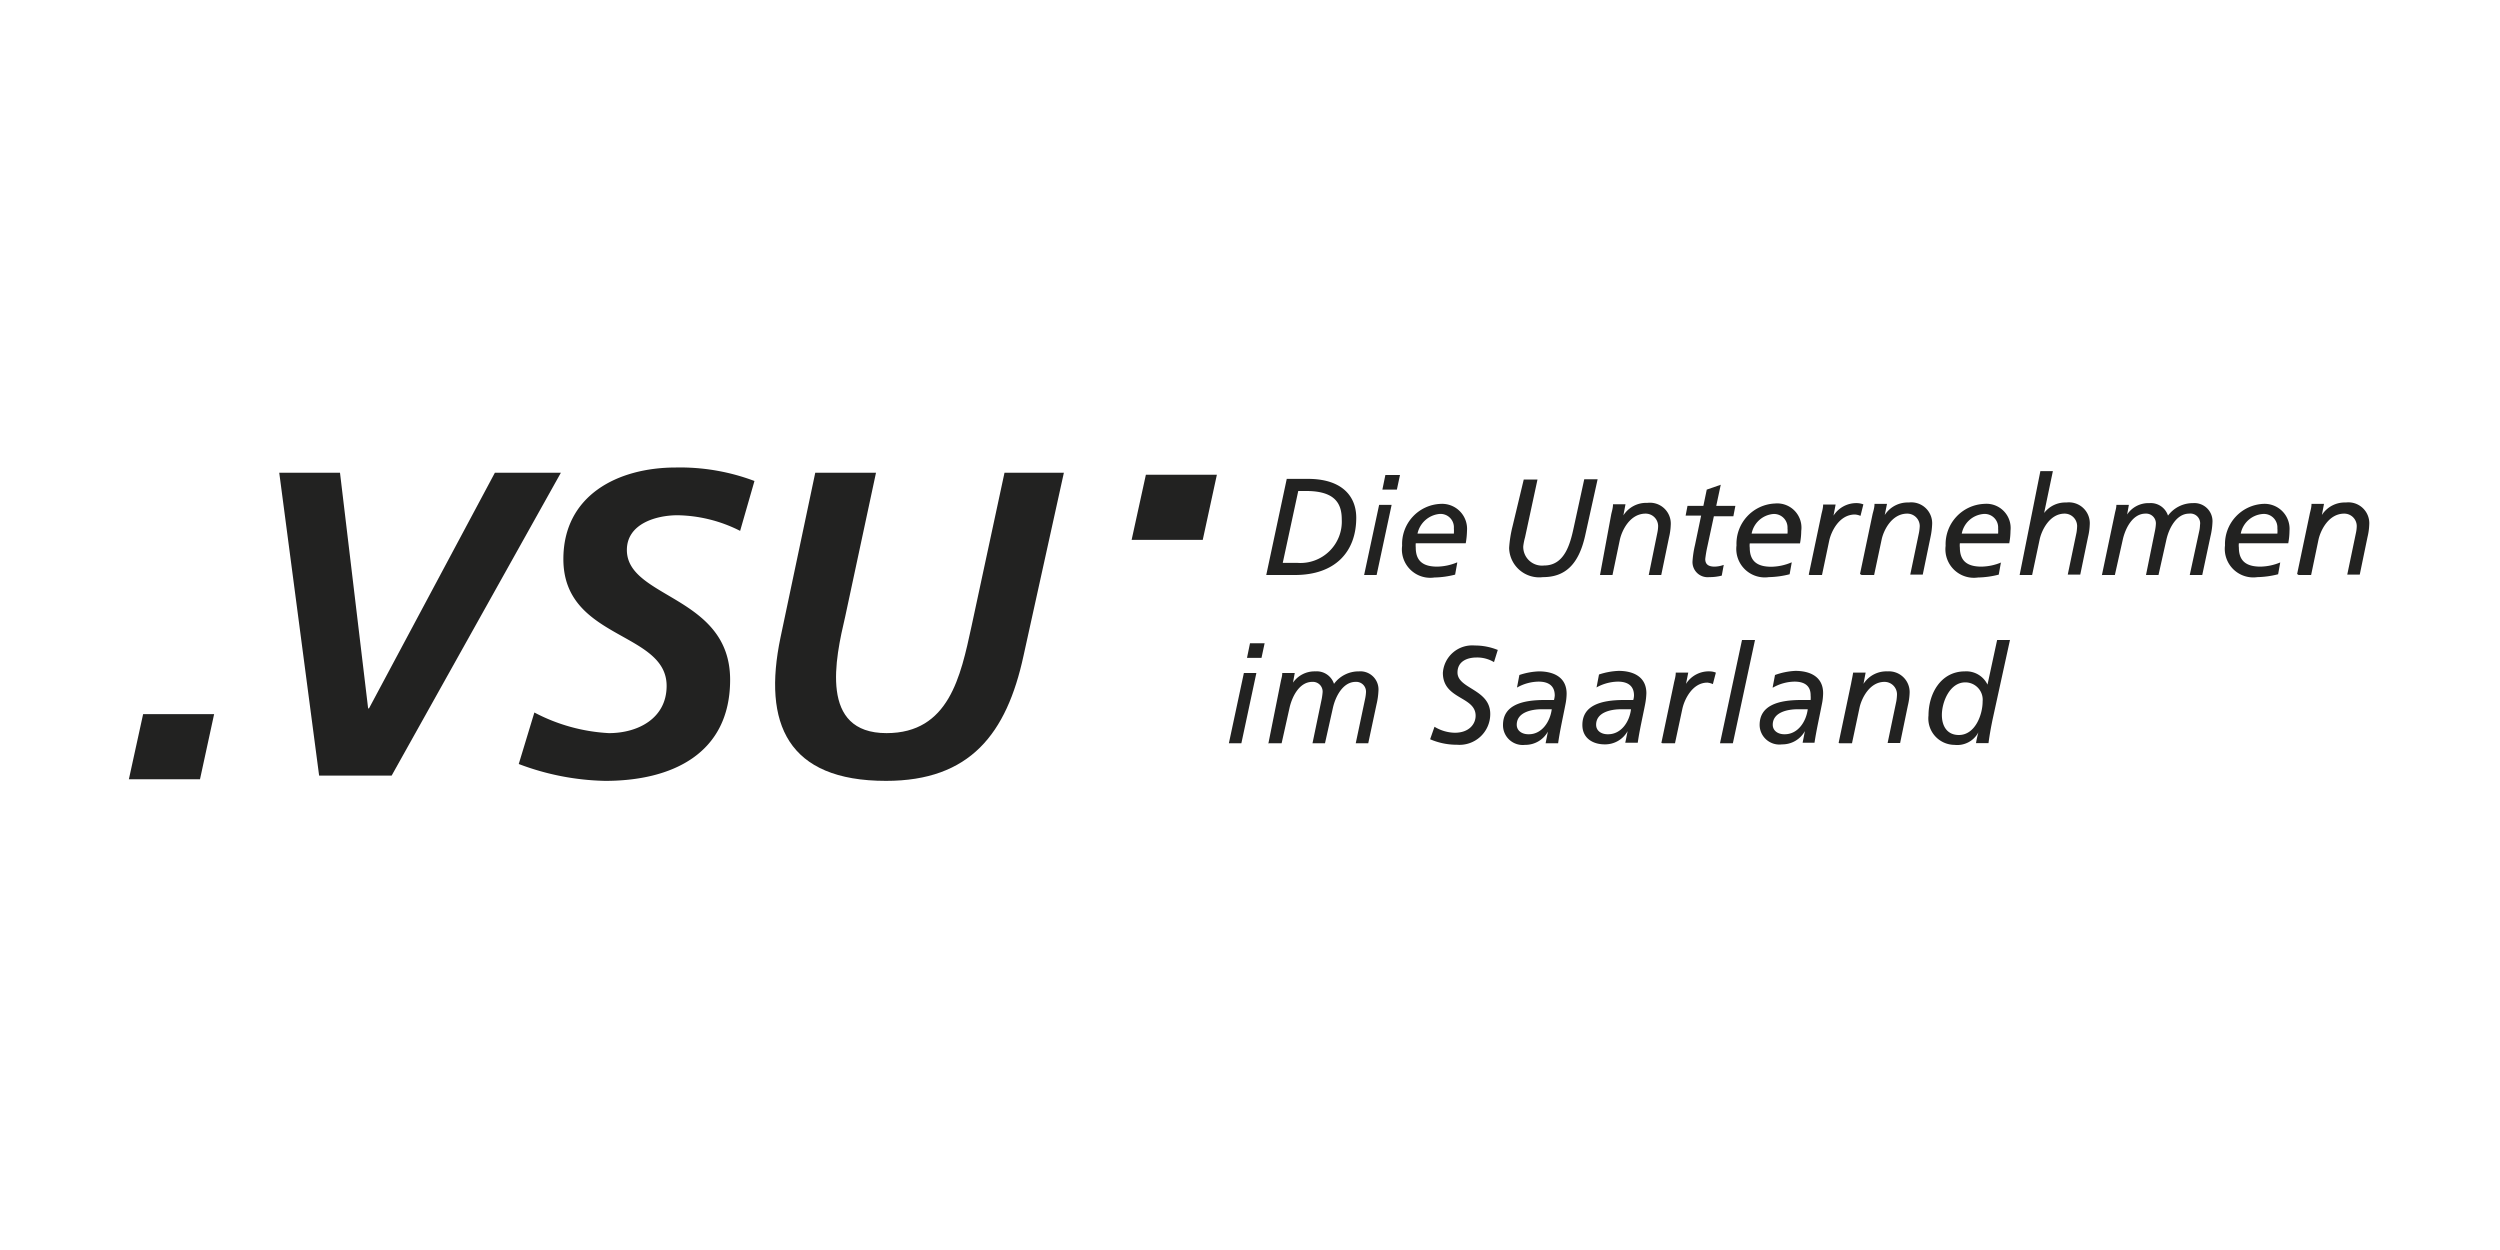 <svg xmlns="http://www.w3.org/2000/svg" viewBox="0 0 200 100"><defs><style>.cls-1{fill:none;}.cls-2{fill:#222221;}</style></defs><g id="Logos"><rect class="cls-1" width="200" height="100"/><polygon class="cls-2" points="25.53 62.05 31.33 62.05 44.87 37.82 39.59 37.82 29.52 56.67 29.45 56.67 27.2 37.82 22.34 37.82 25.53 62.05 25.53 62.05"/><path class="cls-2" d="M60.36,38.48a16.87,16.87,0,0,0-6.29-1.08c-4.65,0-9,2.22-9,7.33,0,6.46,8.26,5.76,8.26,10.14,0,2.6-2.29,3.78-4.62,3.78A14.4,14.4,0,0,1,42.75,57L41.5,61.12a20.55,20.55,0,0,0,6.91,1.35c5.32,0,10-2.15,10-8.09,0-6.74-8.26-6.49-8.26-10.38,0-2.09,2.32-2.78,4.06-2.78a11.44,11.44,0,0,1,5,1.25l1.15-4Z"/><path class="cls-2" d="M65.22,37.82,62.44,51C61,57.89,63,62.47,70.88,62.47c6.74,0,9.65-3.78,11-10l3.23-14.65H80.36L77.72,50.11c-.87,4-1.8,8.54-6.8,8.54-5.39,0-4.1-5.94-3.3-9.34l2.46-11.49Z"/><path class="cls-2" d="M98.31,59.46h1l1.2-5.62h-1l-1.2,5.62Zm2.83-8H100l-.24,1.17h1.16l.25-1.17Z"/><path class="cls-2" d="M101.53,59.46h1l.63-2.82c.19-.87.77-2.09,1.82-2.09a.78.78,0,0,1,.83.82,5.22,5.22,0,0,1-.07.53L105,59.46h1l.63-2.82c.19-.87.78-2.09,1.82-2.09a.78.78,0,0,1,.83.82,3.36,3.36,0,0,1-.07.53l-.75,3.56h1l.66-3.1a5.83,5.83,0,0,0,.16-1.18,1.45,1.45,0,0,0-1.56-1.47,2.44,2.44,0,0,0-2,1,1.45,1.45,0,0,0-1.49-1,2.1,2.1,0,0,0-1.79.9h0l.14-.77h-1c0,.25-.07.44-.11.64l-1,5Z"/><path class="cls-2" d="M119.83,52a4.84,4.84,0,0,0-1.85-.36,2.35,2.35,0,0,0-2.55,2.19c0,2.14,2.62,1.86,2.62,3.43,0,.64-.5,1.36-1.67,1.36a3.22,3.22,0,0,1-1.62-.48l-.35,1a5.36,5.36,0,0,0,2.15.44,2.46,2.46,0,0,0,2.66-2.46c0-2-2.62-2-2.62-3.32,0-.91.8-1.2,1.52-1.2a2.61,2.61,0,0,1,1.4.37l.31-1Z"/><path class="cls-2" d="M121.37,55a3.59,3.59,0,0,1,1.72-.47c.76,0,1.29.31,1.29,1.11a1.93,1.93,0,0,1-.06.36l-.75,0c-1.88,0-3.33.45-3.33,2A1.58,1.58,0,0,0,122,59.59a2.06,2.06,0,0,0,1.83-1.06h0c-.06.33-.13.66-.18.93h1c.14-1,.37-2,.58-3.08a4.57,4.57,0,0,0,.1-.88c0-1.35-1.08-1.79-2.22-1.79a5.52,5.52,0,0,0-1.56.29l-.19,1Zm.9,3.74c-.5,0-.93-.27-.93-.76,0-1,1.18-1.24,2-1.24h.8c-.13,1-.79,2-1.83,2Z"/><path class="cls-2" d="M127.71,55a3.65,3.65,0,0,1,1.72-.47c.76,0,1.29.31,1.29,1.11a1.36,1.36,0,0,1-.06.36l-.74,0c-1.89,0-3.33.45-3.33,2,0,1.06.84,1.55,1.79,1.55a2.06,2.06,0,0,0,1.83-1.06h0c-.07.33-.13.66-.19.93h1c.14-1,.38-2,.59-3.08a5.52,5.52,0,0,0,.1-.88c0-1.35-1.09-1.79-2.22-1.79a5.64,5.64,0,0,0-1.57.29l-.19,1Zm.9,3.74c-.5,0-.92-.27-.92-.76,0-1,1.18-1.24,2-1.24h.79c-.12,1-.78,2-1.83,2Z"/><path class="cls-2" d="M133,59.46h1l.59-2.76c.15-.7.78-2.09,2-2.09a1.38,1.38,0,0,1,.44.12l.24-.92a1.35,1.35,0,0,0-.48-.1,2.15,2.15,0,0,0-1.91,1h0l.18-.9h-1c0,.33-.11.63-.15.86l-1,4.76Z"/><polygon class="cls-2" points="137.6 59.46 138.63 59.46 140.4 51.2 139.36 51.2 137.6 59.46 137.6 59.46"/><path class="cls-2" d="M141.85,55a3.59,3.59,0,0,1,1.72-.47c.76,0,1.29.31,1.28,1.11a2,2,0,0,1,0,.36l-.75,0c-1.88,0-3.33.45-3.33,2a1.58,1.58,0,0,0,1.79,1.55,2.06,2.06,0,0,0,1.83-1.06h0c-.06.33-.13.66-.18.93h.95c.15-1,.38-2,.59-3.08a4.57,4.57,0,0,0,.1-.88c0-1.35-1.08-1.79-2.22-1.79A5.52,5.52,0,0,0,142,54l-.19,1Zm.89,3.74c-.49,0-.92-.27-.92-.76,0-1,1.18-1.24,2-1.24h.8c-.13,1-.79,2-1.84,2Z"/><path class="cls-2" d="M147.16,59.46h1l.6-2.83c.14-.69.77-2.08,2-2.08a1,1,0,0,1,1,1,4,4,0,0,1-.05.53l-.7,3.36h1l.62-3a5.11,5.11,0,0,0,.14-1A1.66,1.66,0,0,0,151,53.71a2.17,2.17,0,0,0-1.92,1h0l.17-.9h-1c-.05.33-.12.63-.16.86l-1,4.76Z"/><path class="cls-2" d="M160.77,51.2h-1L159,54.77h0a1.88,1.88,0,0,0-1.81-1.06c-1.91,0-2.91,1.76-2.91,3.53a2.11,2.11,0,0,0,2.08,2.35,1.92,1.92,0,0,0,1.91-1h0a7.93,7.93,0,0,0-.19.86h1c.08-.62.19-1.23.32-1.86l1.4-6.4Zm-5.42,6c0-1.06.64-2.61,1.87-2.61a1.39,1.39,0,0,1,1.39,1.53c0,1.06-.6,2.68-1.9,2.68-.94,0-1.36-.71-1.36-1.6Z"/><path class="cls-2" d="M101.3,46h2.29c3.22,0,4.91-1.85,4.91-4.58,0-1.73-1.15-3.11-3.86-3.11h-1.7L101.3,46Zm2.56-6.72h.64c2.23,0,2.84.94,2.84,2.26a3.31,3.31,0,0,1-3.55,3.49h-1.17l1.24-5.75Z"/><path class="cls-2" d="M109.13,46h1l1.2-5.61h-1L109.13,46ZM112,38h-1.17l-.24,1.17h1.16L112,38Z"/><path class="cls-2" d="M113.4,42.69a2,2,0,0,1,1.72-1.57,1.07,1.07,0,0,1,1.19,1.14,3.59,3.59,0,0,1,0,.43Zm3.17,2.3a4.29,4.29,0,0,1-1.59.34c-1,0-1.72-.34-1.72-1.52a2.07,2.07,0,0,1,0-.35h4a6.54,6.54,0,0,0,.1-1,2,2,0,0,0-2.11-2.15,3.21,3.21,0,0,0-3.08,3.35,2.27,2.27,0,0,0,2.58,2.54,7.14,7.14,0,0,0,1.66-.23l.17-.95Z"/><path class="cls-2" d="M127.84,38.34h-1.1l-.85,3.9c-.28,1.29-.73,3-2.36,3a1.5,1.5,0,0,1-1.67-1.53A4.5,4.5,0,0,1,122,43l1-4.64h-1.1L121,42.12a9.64,9.64,0,0,0-.27,1.72,2.41,2.41,0,0,0,2.71,2.33c1.76,0,2.85-1,3.37-3.31l1-4.52Z"/><path class="cls-2" d="M128,46h1l.59-2.83c.15-.69.78-2.08,2.06-2.08a1,1,0,0,1,1,1,2.76,2.76,0,0,1-.06.52L131.9,46h1l.62-3a5,5,0,0,0,.14-1,1.67,1.67,0,0,0-1.87-1.77,2.17,2.17,0,0,0-1.92,1h0l.17-.89h-1c0,.33-.11.62-.15.85L128,46Z"/><path class="cls-2" d="M134.85,41.25h1.24l-.49,2.35a7.76,7.76,0,0,0-.2,1.32,1.21,1.21,0,0,0,1.34,1.25,3.94,3.94,0,0,0,1-.12l.16-.86a2.25,2.25,0,0,1-.73.14c-.53,0-.75-.21-.75-.61a9.47,9.47,0,0,1,.17-1l.52-2.42h1.56l.16-.83H137.3l.36-1.69-1.12.39-.27,1.3H135l-.16.83Z"/><path class="cls-2" d="M140.13,42.69a1.94,1.94,0,0,1,1.72-1.57A1.08,1.08,0,0,1,143,42.26a2.37,2.37,0,0,1,0,.43ZM143.3,45a4.29,4.29,0,0,1-1.59.34c-1,0-1.73-.34-1.73-1.52a1.39,1.39,0,0,1,0-.35H144a5.54,5.54,0,0,0,.1-1A1.94,1.94,0,0,0,142,40.28a3.22,3.22,0,0,0-3.08,3.35,2.28,2.28,0,0,0,2.59,2.54,7.14,7.14,0,0,0,1.66-.23l.17-.95Z"/><path class="cls-2" d="M144.76,46h1l.58-2.76c.15-.69.78-2.08,2.06-2.08a1.41,1.41,0,0,1,.44.11l.23-.92a1.57,1.57,0,0,0-.47-.1,2.17,2.17,0,0,0-1.92,1h0l.17-.89h-1c0,.33-.11.62-.15.85l-1,4.76Z"/><path class="cls-2" d="M148.93,46h1l.6-2.83c.14-.69.78-2.08,2.05-2.08a1,1,0,0,1,1,1,4,4,0,0,1-.06.52l-.7,3.36h1l.62-3a5.81,5.81,0,0,0,.13-1,1.67,1.67,0,0,0-1.87-1.77,2.18,2.18,0,0,0-1.92,1h0l.18-.89h-1c0,.33-.11.62-.16.85l-1,4.76Z"/><path class="cls-2" d="M156.94,42.69a1.94,1.94,0,0,1,1.72-1.57,1.08,1.08,0,0,1,1.19,1.14,3.59,3.59,0,0,1,0,.43Zm3.17,2.3a4.29,4.29,0,0,1-1.59.34c-1,0-1.73-.34-1.73-1.52a1.39,1.39,0,0,1,0-.35h3.95a5.54,5.54,0,0,0,.1-1,1.94,1.94,0,0,0-2.11-2.15,3.23,3.23,0,0,0-3.08,3.35,2.28,2.28,0,0,0,2.59,2.54,7.14,7.14,0,0,0,1.66-.23l.17-.95Z"/><path class="cls-2" d="M161.57,46h1l.6-2.83c.14-.69.77-2.08,2-2.08a1,1,0,0,1,1,1,3.75,3.75,0,0,1-.05.52l-.7,3.36h1l.62-3a5,5,0,0,0,.14-1,1.67,1.67,0,0,0-1.87-1.77,2.13,2.13,0,0,0-1.78.84h0l.7-3.35h-1L161.57,46Z"/><path class="cls-2" d="M168.19,46h1l.63-2.82c.19-.87.77-2.09,1.82-2.09a.78.78,0,0,1,.83.83,3.51,3.51,0,0,1-.07.53L171.68,46h1l.63-2.82c.19-.87.78-2.09,1.82-2.09A.78.78,0,0,1,176,42a2.56,2.56,0,0,1-.07.53L175.18,46h1l.66-3.1a5.83,5.83,0,0,0,.16-1.18,1.45,1.45,0,0,0-1.56-1.47,2.47,2.47,0,0,0-2,1,1.45,1.45,0,0,0-1.49-1,2.05,2.05,0,0,0-1.78.91h0l.14-.77h-1c0,.24-.07.44-.11.63l-1.05,5Z"/><path class="cls-2" d="M179.26,42.69A1.94,1.94,0,0,1,181,41.12a1.08,1.08,0,0,1,1.19,1.14,2.37,2.37,0,0,1,0,.43Zm3.17,2.3a4.29,4.29,0,0,1-1.59.34c-1,0-1.73-.34-1.73-1.52a1.39,1.39,0,0,1,0-.35h3.95a5.54,5.54,0,0,0,.1-1,2,2,0,0,0-2.11-2.15A3.22,3.22,0,0,0,178,43.63a2.28,2.28,0,0,0,2.59,2.54,7.14,7.14,0,0,0,1.66-.23l.17-.95Z"/><path class="cls-2" d="M183.89,46h1l.59-2.83c.15-.69.78-2.08,2.06-2.08a1,1,0,0,1,1,1,2.76,2.76,0,0,1-.06.52l-.7,3.36h1l.62-3a5,5,0,0,0,.14-1,1.67,1.67,0,0,0-1.87-1.77,2.17,2.17,0,0,0-1.92,1h0l.17-.89h-1c0,.33-.11.62-.15.85l-1,4.76Z"/><polygon class="cls-2" points="91.67 37.98 97.35 37.98 96.22 43.19 90.53 43.19 91.67 37.98 91.67 37.98"/><polygon class="cls-2" points="11.45 57.13 17.13 57.13 16 62.34 10.31 62.34 11.45 57.13 11.45 57.13"/></g></svg>
